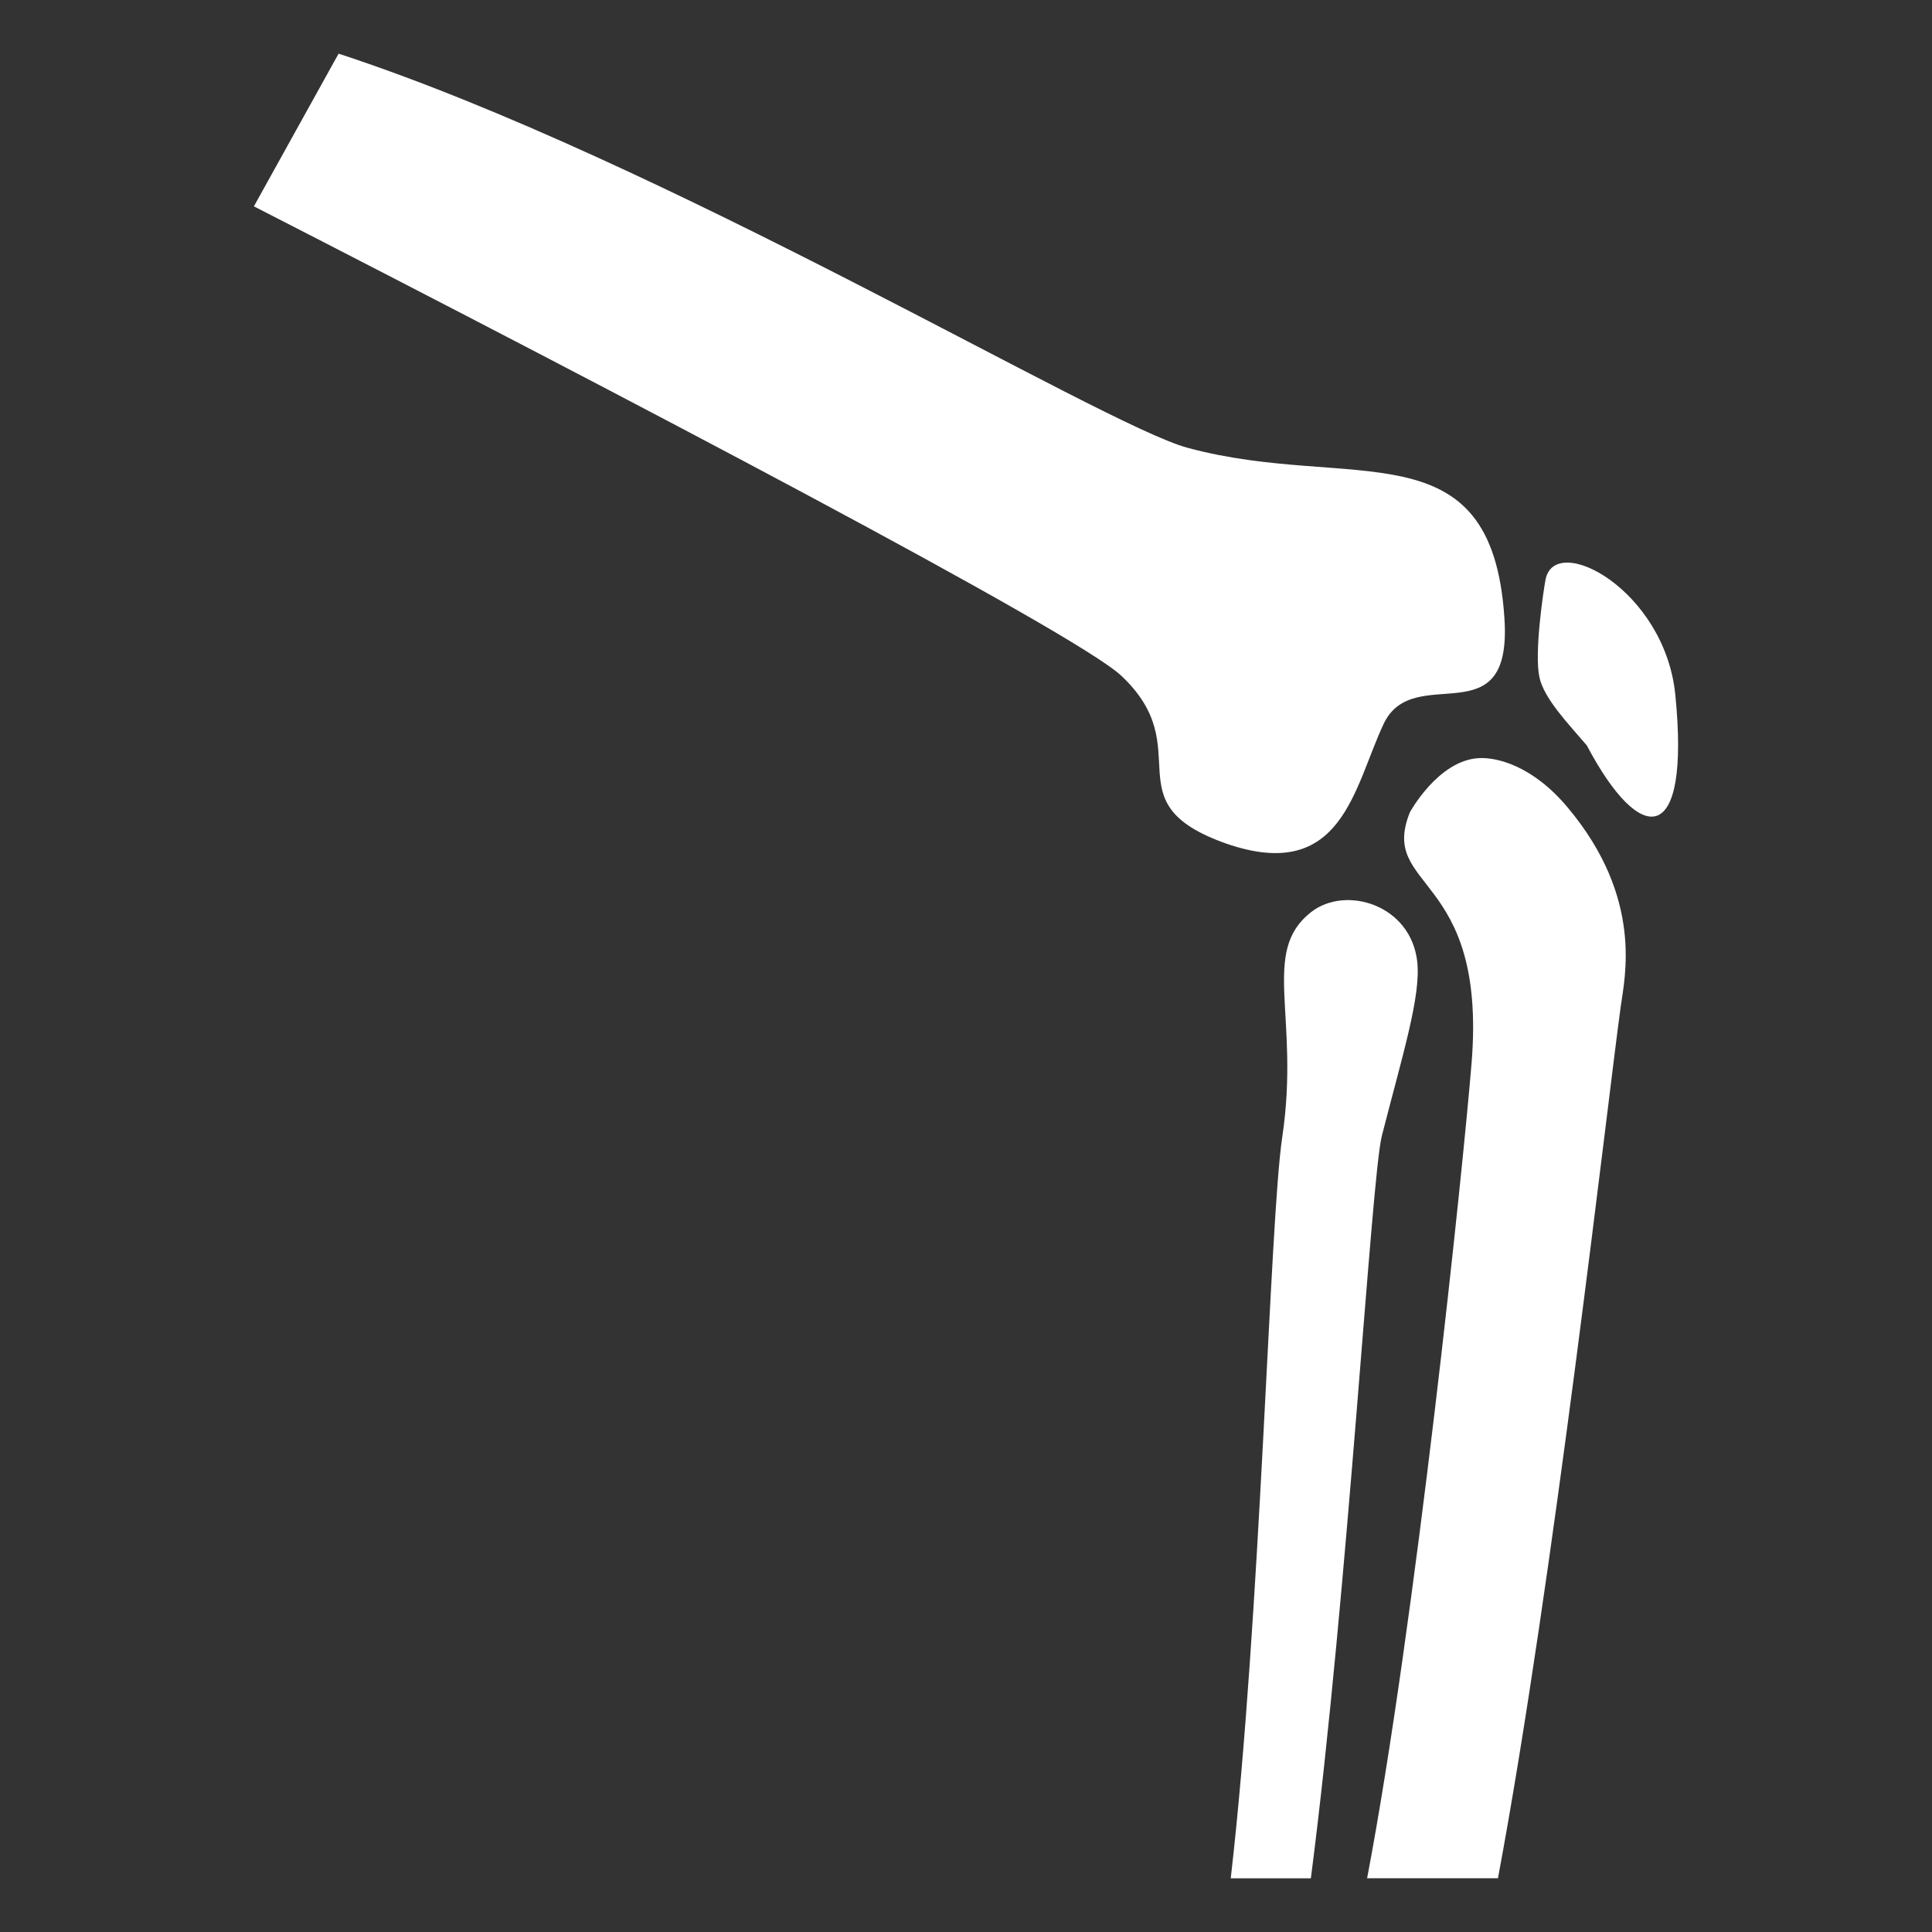 <?xml version="1.0" encoding="utf-8"?>
<!-- Generator: Adobe Illustrator 26.3.1, SVG Export Plug-In . SVG Version: 6.00 Build 0)  -->
<svg version="1.1" id="_x2014_ÎÓÈ_x5F_2" xmlns="http://www.w3.org/2000/svg" xmlns:xlink="http://www.w3.org/1999/xlink"
	 x="0px" y="0px" viewBox="0 0 360 360" style="enable-background:new 0 0 360 360;" xml:space="preserve">
<rect x="0" y="0" width="360" height="360" fill="#333333" stroke="none"/>
<style type="text/css">
	.st0{fill:#FFFFFF;}
</style>
<g>
	<path class="st0" d="M228.52,157.2c21.63,7.47,23.72-10.49,29.3-22.31c5.59-11.84,24,2.87,22.51-19.64
		c-2.31-36.25-28.5-23.56-59.01-31.8C205.3,79.17,123.59,29.78,63.09,10L47.31,38.45c68.26,34.98,152.95,79.35,161.61,87.45
		C223.56,139.64,206.82,149.55,228.52,157.2z"/>
	<g>
		<g>
			<path class="st0" d="M312.17,129.45c-1.97-19.61-22.53-30.41-24.19-21.4c-0.4,2.11-2.12,13.66-1.13,18.16
				c0.87,4.02,5.5,8.78,8.83,12.69C305.67,157.82,315.02,158.06,312.17,129.45z"/>
		</g>
	</g>
	<g>
		<g>
			<path class="st0" d="M292.12,150.47c-6.58-7.87-13.31-9.41-16.63-9.2c-7.56,0.47-12.78,10.09-12.78,10.09
				c-5.85,14.56,14.29,11.06,11.52,46.46c-1.61,19.88-10.49,104.9-19.49,152.17h24.38c10.3-54.99,20.41-144.5,22.87-162.37
				C302.73,182.15,306.3,167.38,292.12,150.47z"/>
		</g>
	</g>
	<g>
		<g>
			<path class="st0" d="M244.26,350h-14.93c5.6-48.52,7.25-122.47,9.6-138.13c3.37-22.55-4.15-34.52,5.41-41.94
				c6.42-4.99,18.58-1.38,19.75,9.32c0.68,6.46-2.76,17.35-6.61,32.43C255.53,219.33,251.21,296.22,244.26,350z"/>
		</g>
	</g>
</g>
</svg>
